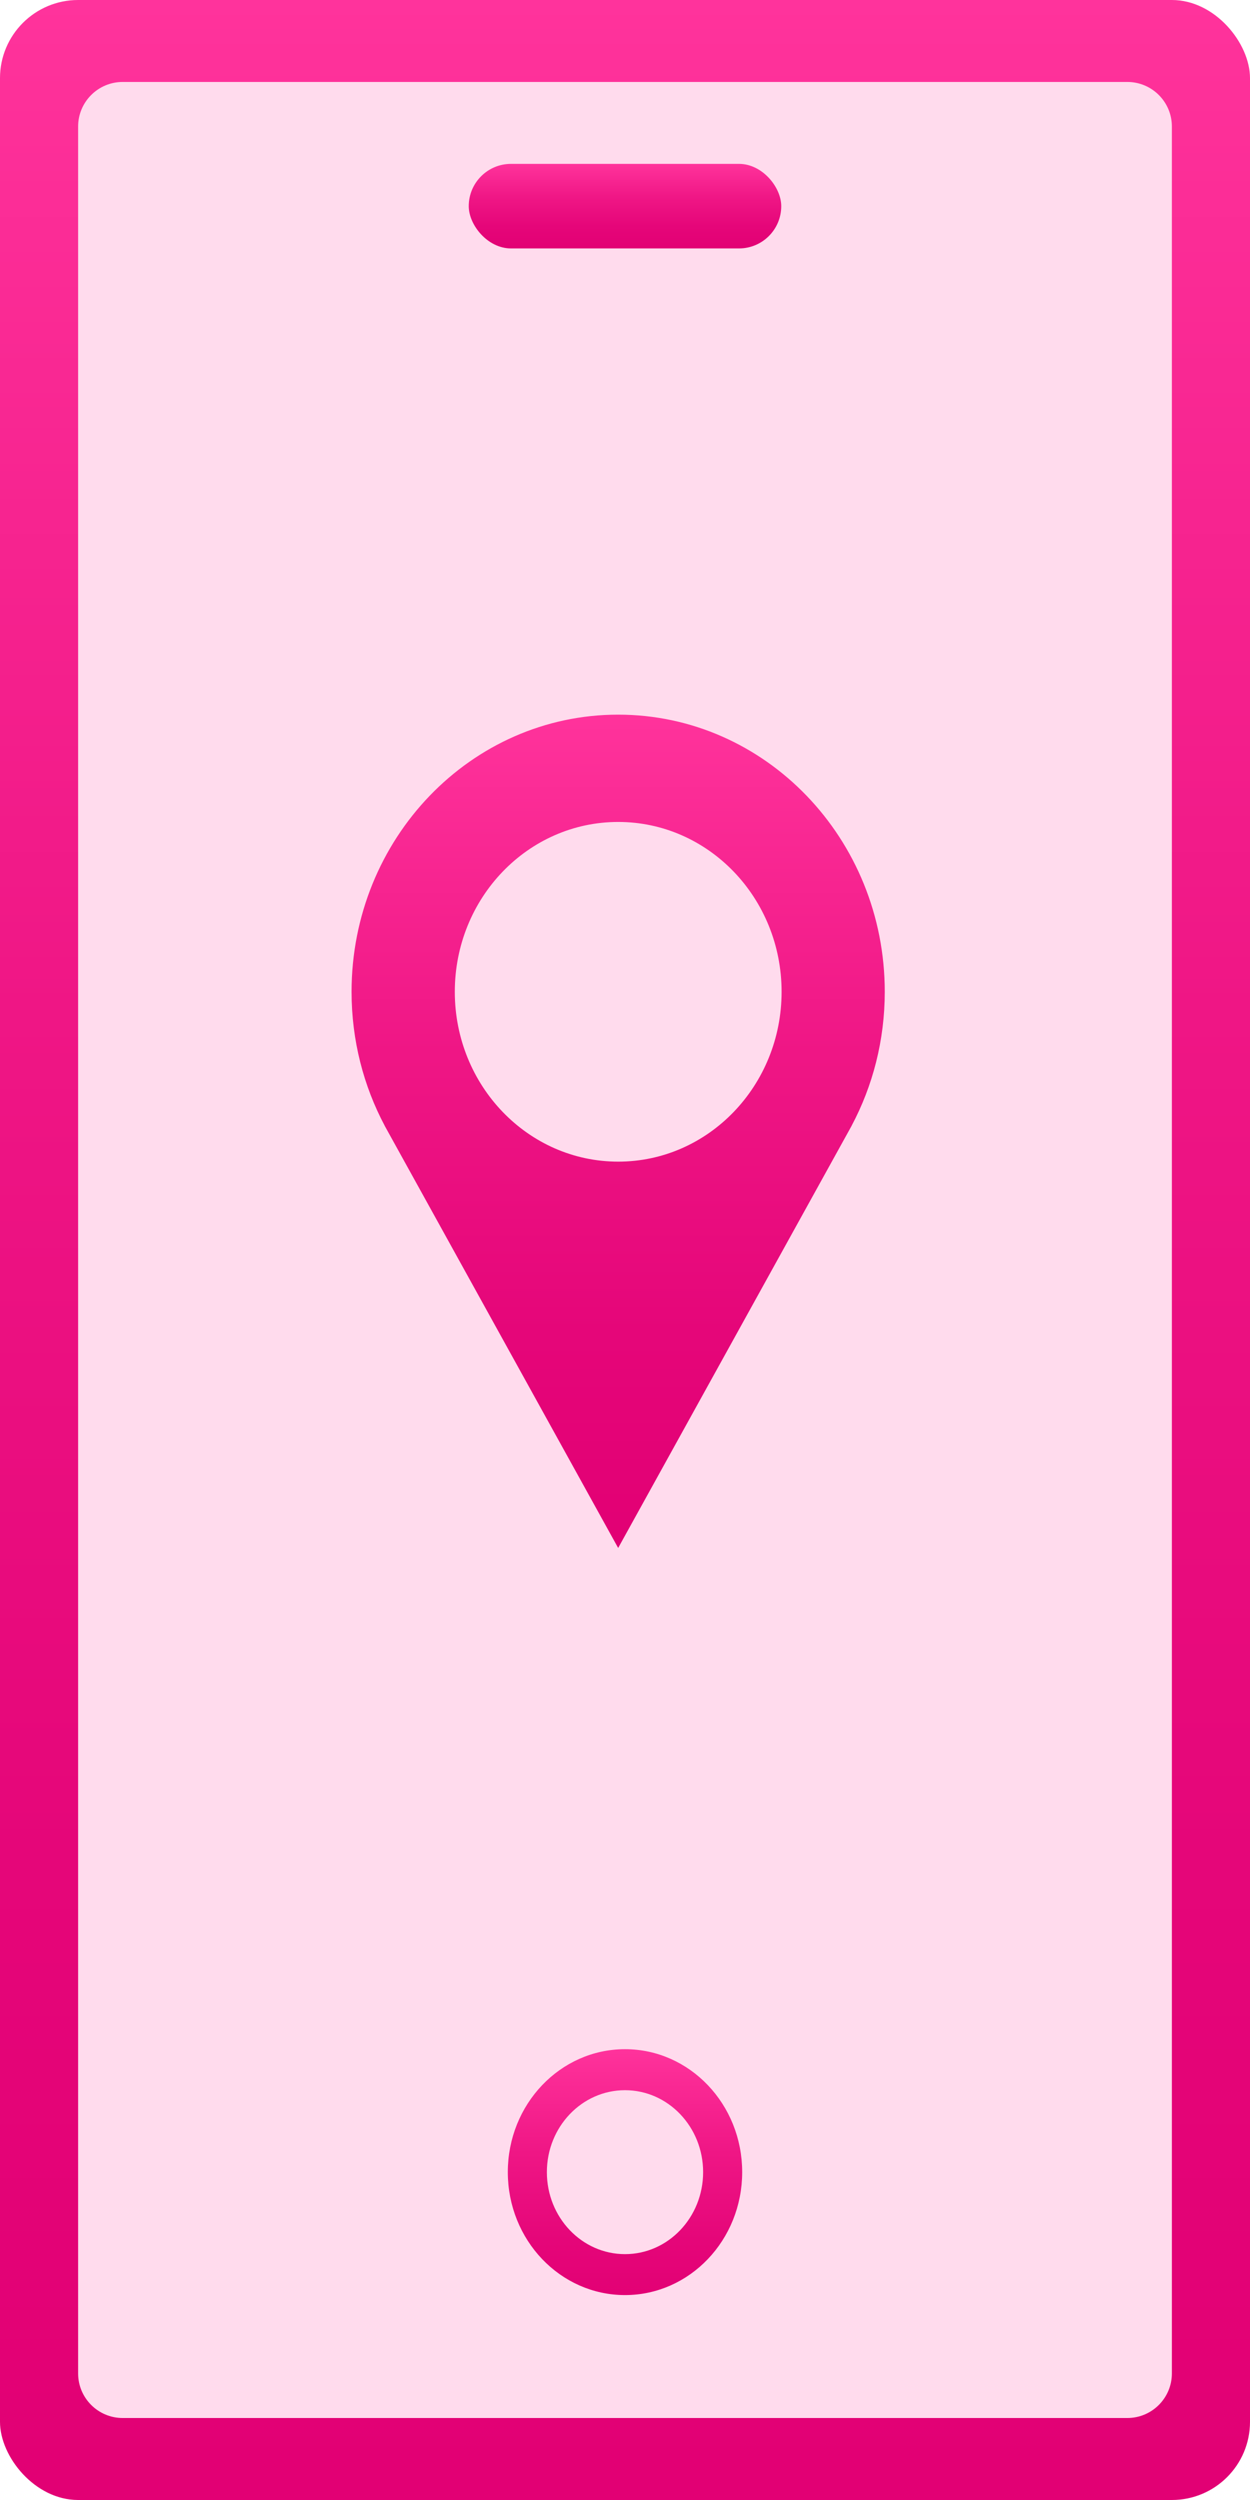 <svg width="32" height="64" viewBox="0 0 32 64" fill="none" xmlns="http://www.w3.org/2000/svg">
<g id="Group 366">
<g id="Group 366_2">
<g id="Group 366_3">
<g id="polaczenia problem">
<rect id="Rectangle 29784" width="32" height="64" rx="2" fill="url(#paint0_linear_561_19138)"/>
<path id="Rectangle 29785" d="M2 3.239C2 2.609 2.511 2.098 3.141 2.098L28.859 2.098C29.489 2.098 30 2.609 30 3.239L30 60.76C30 61.39 29.489 61.901 28.859 61.901L3.141 61.901C2.511 61.901 2 61.39 2 60.76L2 3.239Z" fill="#FFDBED"/>
<rect id="Rectangle 29786" x="12" y="4.195" width="8" height="2.165" rx="1.082" fill="url(#paint1_linear_561_19138)"/>
<path id="Subtract" fill-rule="evenodd" clip-rule="evenodd" d="M16 58.754C17.657 58.754 19 57.345 19 55.606C19 53.868 17.657 52.459 16 52.459C14.343 52.459 13 53.868 13 55.606C13 57.345 14.343 58.754 16 58.754ZM16 57.706C17.105 57.706 18 56.766 18 55.607C18 54.449 17.105 53.509 16 53.509C14.895 53.509 14 54.449 14 55.607C14 56.766 14.895 57.706 16 57.706Z" fill="url(#paint2_linear_561_19138)"/>
</g>
</g>
</g>
<path id="Subtract_2" fill-rule="evenodd" clip-rule="evenodd" d="M22.65 25.389C22.65 26.634 22.342 27.803 21.801 28.82H21.802L15.825 39.628L9.848 28.82H9.849C9.308 27.803 9 26.634 9 25.389C9 21.471 12.056 18.295 15.825 18.295C19.594 18.295 22.65 21.471 22.65 25.389ZM15.826 29.738C18.136 29.738 20.009 27.791 20.009 25.39C20.009 22.988 18.136 21.042 15.826 21.042C13.515 21.042 11.643 22.988 11.643 25.39C11.643 27.791 13.515 29.738 15.826 29.738Z" fill="url(#paint3_linear_561_19138)"/>
</g>
<defs>
<linearGradient id="paint0_linear_561_19138" x1="16" y1="64" x2="16" y2="0" gradientUnits="userSpaceOnUse">
<stop stop-color="#E20074"/>
<stop offset="0.258" stop-color="#E50679"/>
<stop offset="0.596" stop-color="#EF1685"/>
<stop offset="0.977" stop-color="#FE319A"/>
<stop offset="1" stop-color="#FF339C"/>
</linearGradient>
<linearGradient id="paint1_linear_561_19138" x1="16" y1="6.36" x2="16" y2="4.195" gradientUnits="userSpaceOnUse">
<stop stop-color="#E20074"/>
<stop offset="0.258" stop-color="#E50679"/>
<stop offset="0.596" stop-color="#EF1685"/>
<stop offset="0.977" stop-color="#FE319A"/>
<stop offset="1" stop-color="#FF339C"/>
</linearGradient>
<linearGradient id="paint2_linear_561_19138" x1="16.121" y1="59.02" x2="16.121" y2="52.459" gradientUnits="userSpaceOnUse">
<stop stop-color="#E20074"/>
<stop offset="0.258" stop-color="#E50679"/>
<stop offset="0.596" stop-color="#EF1685"/>
<stop offset="0.977" stop-color="#FE319A"/>
<stop offset="1" stop-color="#FF339C"/>
</linearGradient>
<linearGradient id="paint3_linear_561_19138" x1="15.825" y1="39.628" x2="15.825" y2="18.295" gradientUnits="userSpaceOnUse">
<stop stop-color="#E20074"/>
<stop offset="0.258" stop-color="#E50679"/>
<stop offset="0.596" stop-color="#EF1685"/>
<stop offset="0.977" stop-color="#FE319A"/>
<stop offset="1" stop-color="#FF339C"/>
</linearGradient>
</defs>
</svg>
